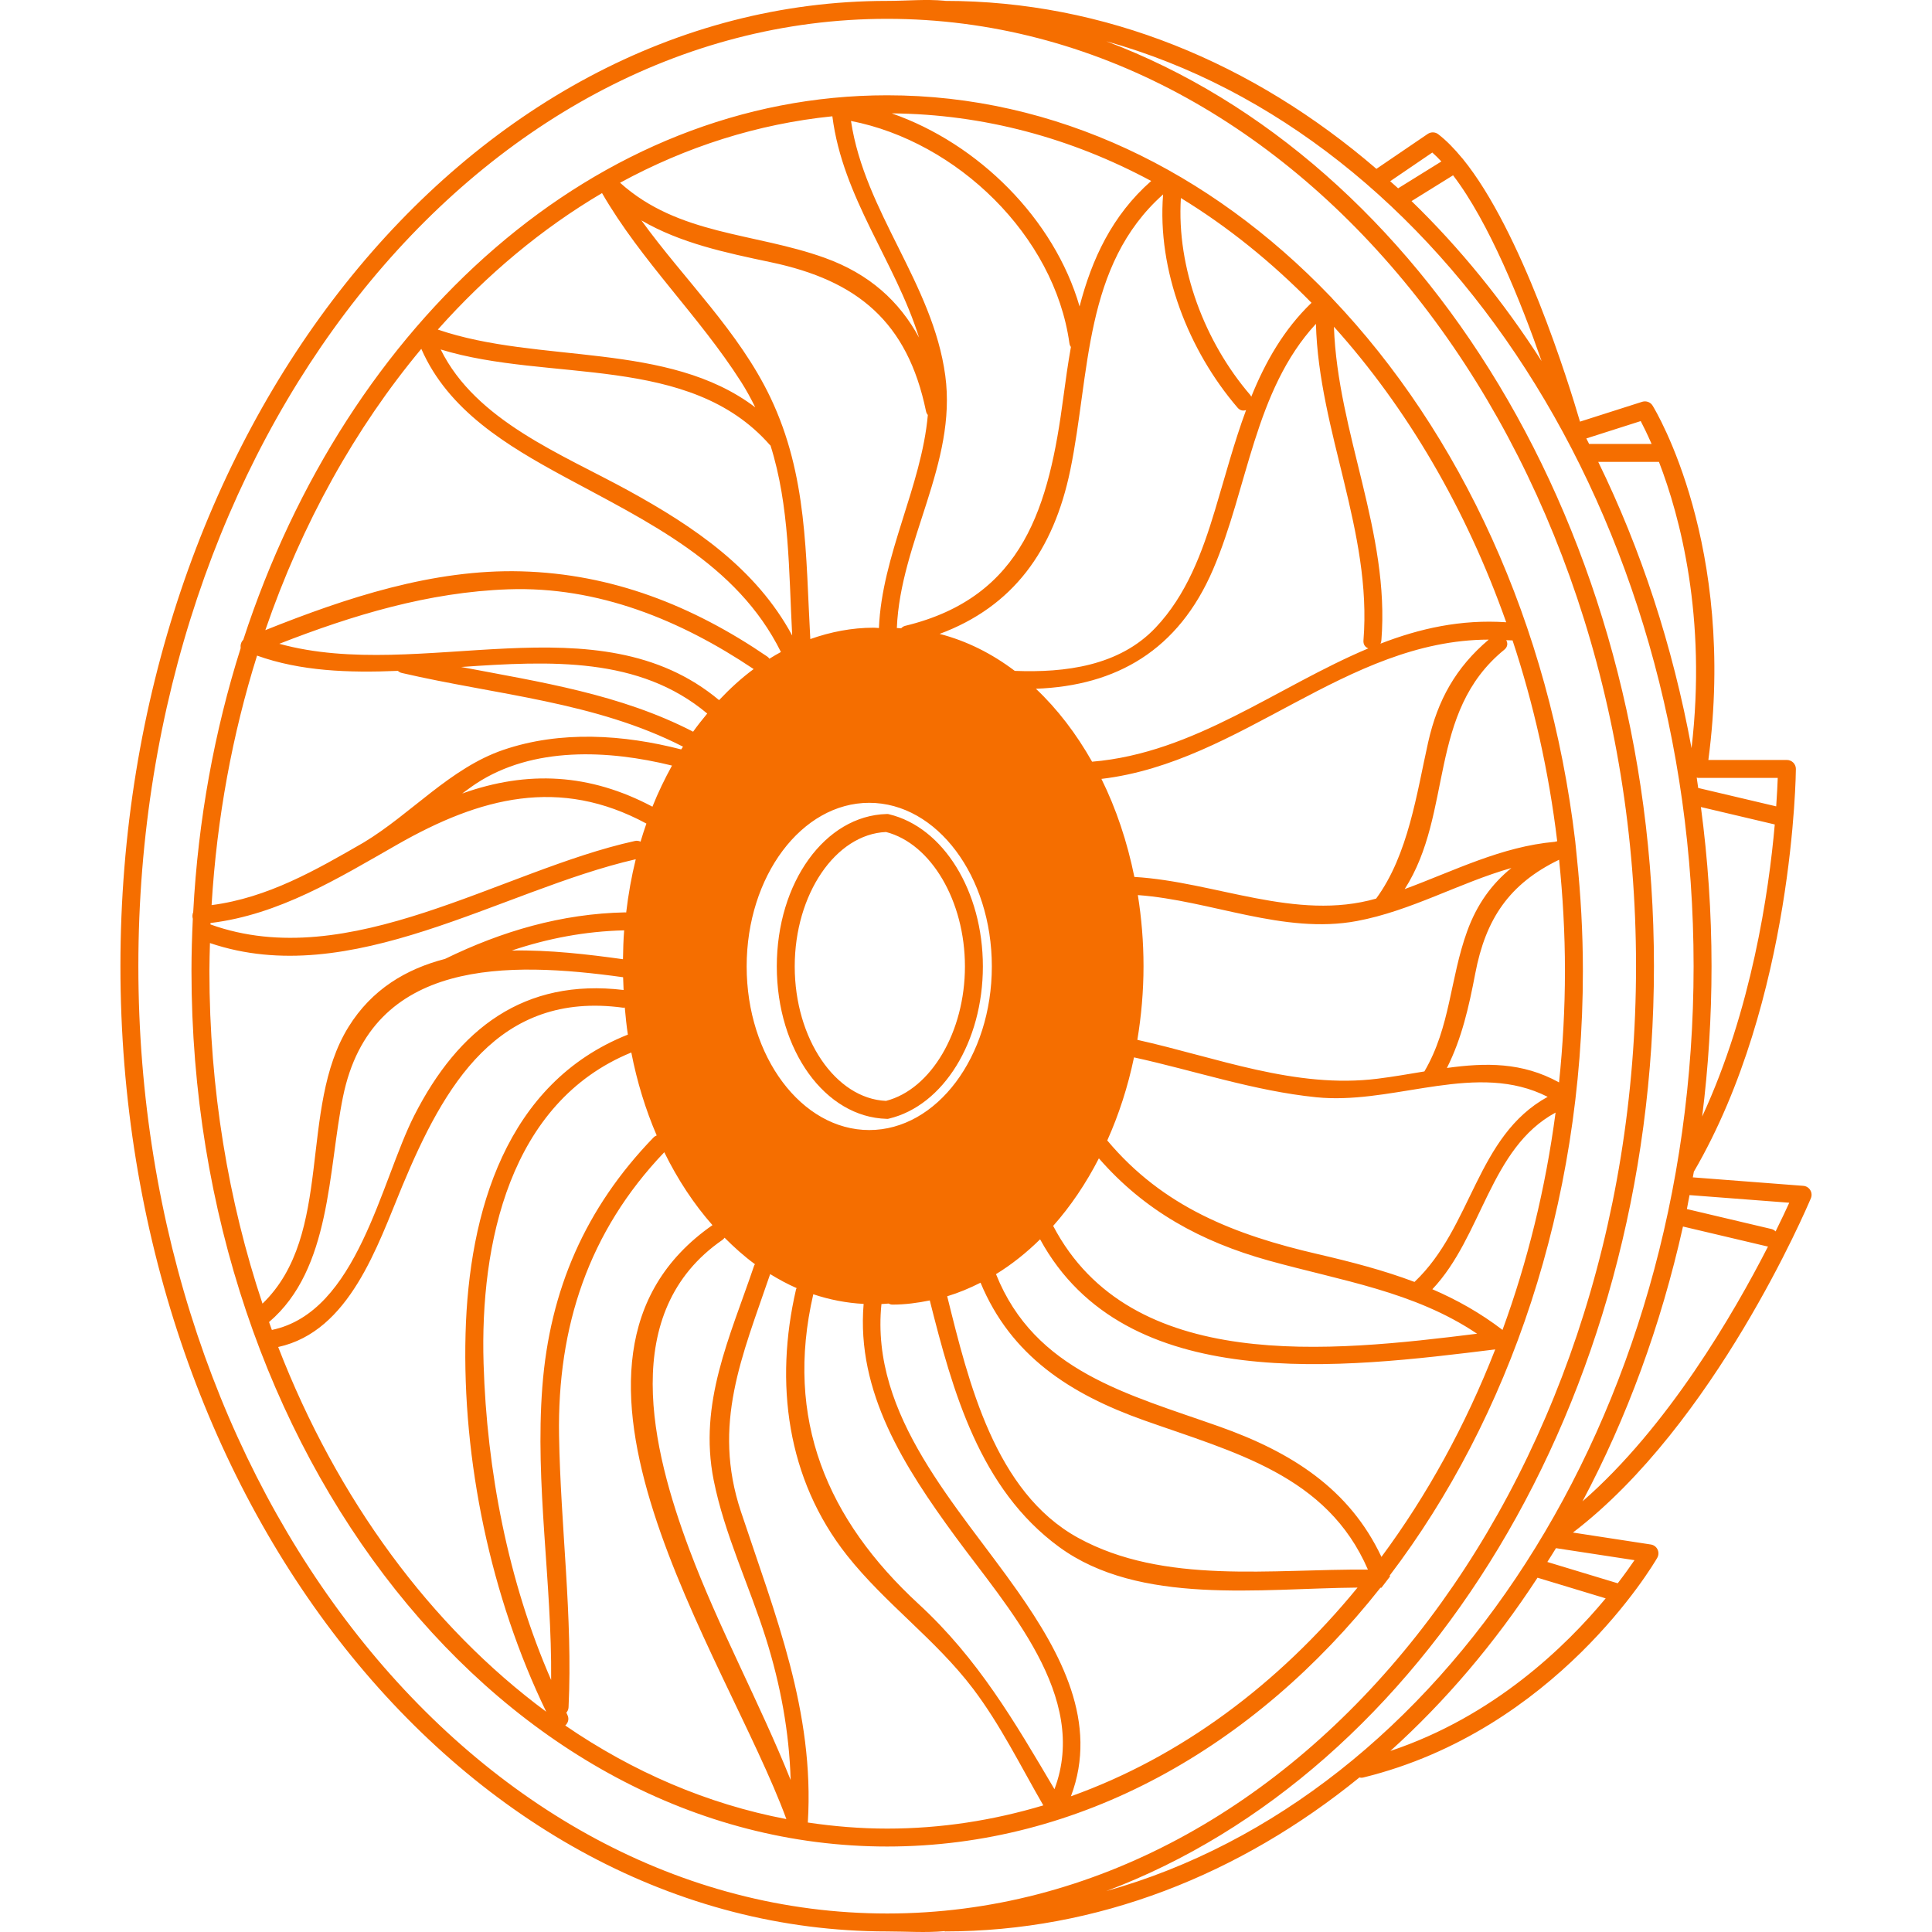 <?xml version="1.0" encoding="UTF-8"?> <svg xmlns="http://www.w3.org/2000/svg" xmlns:xlink="http://www.w3.org/1999/xlink" xmlns:svgjs="http://svgjs.com/svgjs" width="512" height="512" x="0" y="0" viewBox="0 0 514.942 514.942" style="enable-background:new 0 0 512 512" xml:space="preserve" class=""> <g> <g xmlns="http://www.w3.org/2000/svg"> <path d="M482.657,319.373c0.299-0.705,0.238-1.512-0.164-2.17c-0.4-0.663-1.096-1.083-1.861-1.139l-29.44-2.259 c0.094-0.505,0.191-1.004,0.275-1.508c26.677-45.742,27.195-106.734,27.195-107.345c0.005-0.635-0.252-1.241-0.7-1.692 c-0.448-0.448-1.06-0.702-1.689-0.702h-20.937c7.542-57.135-13.927-92.924-14.86-94.443c-0.573-0.938-1.717-1.349-2.763-1.029 l-16.591,5.295c-3.039-10.375-15.565-50.792-31.246-70.042c-0.005-0.004-0.005-0.014-0.01-0.023 c-0.056-0.086-0.136-0.13-0.196-0.208c-2.062-2.504-4.177-4.676-6.333-6.331c-0.812-0.625-1.937-0.655-2.796-0.082l-13.684,9.311 C334.066,16.781,294.452,0.236,251.812,0.236V0.203c-5.075-0.478-10.179,0.038-15.35,0.038 c-112.691,0-204.365,115.41-204.365,257.275c0,141.86,91.678,257.272,204.365,257.272c5.171,0,10.274,0.397,15.35-0.084v0.084 c40.709,0,78.634-15.121,110.528-41.042c0.158,0.033,0.312,0.079,0.485,0.079c0.187,0,0.378-0.019,0.569-0.069 c51.23-12.583,77.23-56.663,78.313-58.535c0.396-0.686,0.43-1.521,0.084-2.23c-0.336-0.714-1.008-1.214-1.792-1.33l-20.759-3.184 C457.021,379.63,481.603,321.884,482.657,319.373z M476.897,320.568c-0.83,1.834-2.081,4.484-3.64,7.645 c-0.304-0.294-0.653-0.532-1.088-0.635l-22.556-5.325c0.252-1.228,0.462-2.483,0.7-3.72L476.897,320.568z M453.684,297.592 c1.634-13.063,2.497-26.443,2.497-40.076c0-14.454-0.999-28.609-2.833-42.417l19.686,4.646 C471.456,237.728,466.854,269.169,453.684,297.592z M452.597,207.333h21.23c-0.061,1.701-0.187,4.345-0.411,7.588l-20.792-4.903 c-0.135-0.917-0.247-1.85-0.392-2.763C452.358,207.274,452.471,207.333,452.597,207.333z M442.165,123.102 c5.647,14.629,12.77,41.411,8.686,76.302c-5.035-27.344-13.502-53.046-24.87-76.302H442.165z M437.303,112.234 c0.681,1.281,1.708,3.374,2.902,6.088h-16.656c-0.248-0.487-0.49-0.98-0.742-1.463L437.303,112.234z M387.29,46.727 c9.591,12.522,18.117,33.815,23.597,49.515c-10.184-15.875-21.818-30.189-34.667-42.643L387.29,46.727z M381.755,40.658 c0.812,0.711,1.615,1.523,2.418,2.38l-11.528,7.155c-0.7-0.646-1.409-1.263-2.114-1.893L381.755,40.658z M236.462,510.01 c-110.048,0-199.585-113.271-199.585-252.494C36.876,118.29,126.41,5.02,236.462,5.02c110.052,0,199.595,113.27,199.595,252.496 C436.057,396.739,346.514,510.01,236.462,510.01z M370.577,466.689c14.622-13.189,27.82-28.698,39.223-46.176l18.168,5.502 C417.388,438.785,398.136,457.495,370.577,466.689z M435.646,415.837c-1.05,1.559-2.571,3.691-4.467,6.161l-18.762-5.681 c0.771-1.228,1.555-2.44,2.306-3.682L435.646,415.837z M294.863,504.031c84.315-31.718,145.968-130.198,145.968-246.516 c0-116.32-61.652-214.802-145.968-246.518c89.421,24.98,156.538,125.993,156.538,246.518 C451.401,378.038,384.284,479.048,294.863,504.031z M421.784,400.165c11.812-22.22,20.904-46.895,26.784-73.255l22.515,5.316 c0.051,0.009,0.098,0.009,0.149,0.014C462.075,350.157,444.494,380.386,421.784,400.165z M236.338,298.208l0.311,0.005l0.306-0.07 c14.496-3.463,25.013-20.512,25.013-40.557c0-20.045-10.517-37.097-25.013-40.557l-0.306-0.07l-0.311,0.004 c-16.431,0.429-29.295,18.269-29.295,40.623C207.043,279.937,219.912,297.778,236.338,298.208z M236.151,221.756 c12.015,3.087,21.037,18.414,21.037,35.833c0,17.423-9.021,32.749-21.037,35.834c-13.443-0.593-24.33-16.572-24.33-35.834 C211.822,238.329,222.708,222.349,236.151,221.756z M421.892,258.78c0-10.251-0.578-20.332-1.605-30.238l-0.438-4.35 c-6.856-57.855-30.645-108.834-64.808-144.682c-0.13-0.187-0.279-0.348-0.457-0.497c-32.1-33.467-73.273-53.615-118.121-53.615 c-77.441,0-143.907,60.082-171.623,145.13c-0.611,0.602-0.798,1.444-0.697,2.229c-6.963,22.017-11.336,45.658-12.646,70.356 c-0.233,0.574-0.271,1.211-0.105,1.783c-0.215,4.599-0.357,9.222-0.357,13.884c0,128.686,83.179,233.378,185.428,233.378 c51.335,0,97.861-26.402,131.469-68.971c0.089,0,0.178,0,0.262,0l2.306-3.024c-0.028-0.084-0.075-0.145-0.103-0.229 C402.257,378.01,421.892,321.244,421.892,258.78z M400.47,354.47c-5.918-4.536-12.177-8.032-18.701-10.847 c13.344-14.095,15.317-37.611,32.843-47.086C411.923,316.876,407.116,336.306,400.47,354.47z M379.646,285.574 c-4.061,0.672-8.195,1.4-12.438,1.932c-21.927,2.754-42.924-5.656-64.065-10.352c1.046-6.328,1.643-12.886,1.643-19.634 c0-6.506-0.536-12.839-1.512-18.951c19.387,1.405,38.886,10.557,58.38,6.914c14.478-2.705,27.308-10.198,41.183-14.136 c-5.241,4.268-9.161,9.635-11.779,16.836C386.45,260.871,386.608,273.691,379.646,285.574z M382.927,289.457 c10.206-1.438,20.203-1.886,29.574,2.885c-19.098,10.515-19.984,34.652-35.488,49.335c-8.209-3.099-16.811-5.334-25.706-7.397 c-22.28-5.152-41.309-12.582-56.183-30.308c3.071-6.852,5.489-14.271,7.127-22.146c16.228,3.557,32.002,8.952,48.612,10.632 c9.46,0.957,19.112-0.994,28.628-2.487L382.927,289.457z M302.349,233.732c-1.908-9.399-4.867-18.218-8.783-26.131 c37.374-4.417,65.11-37.014,103.227-37.124c-8.765,7.411-13.623,16.12-16.148,27.384c-3.015,13.434-5.269,29.969-13.86,41.644 C345.445,245.629,323.775,234.985,302.349,233.732z M338.099,335.969c19.406,5.405,38.803,8.224,55.595,19.514 c-38.979,4.845-92.306,10.762-112.99-28.74c4.644-5.227,8.737-11.289,12.186-18.006 C305.052,322.701,320.056,330.943,338.099,335.969z M417.112,258.78c0,10.081-0.569,19.989-1.572,29.72 c-9.824-5.441-19.645-5.264-29.893-3.85c3.985-7.916,5.861-16.307,7.561-25.193c2.763-14.507,9.04-23.888,22.341-30.308 C416.548,238.856,417.112,248.734,417.112,258.78z M403.148,170.691c5.601,16.918,9.656,34.854,11.901,53.536 c-0.196,0.033-0.393,0.056-0.598,0.138c-14.3,1.272-26.729,7.685-40.053,12.608c13.03-20.365,5.983-47.056,26.537-63.797 c0.947-0.77,0.971-1.75,0.527-2.548C402.033,170.673,402.579,170.641,403.148,170.691z M401.454,165.854 c-12.083-0.817-23.06,1.654-33.514,5.703c0.121-0.259,0.219-0.537,0.242-0.866c2.315-28.693-11.648-55.202-12.647-83.61 C374.997,108.722,390.753,135.546,401.454,165.854z M363.408,170.691c-0.089,1.127,0.5,1.825,1.293,2.126 c-24.39,10.242-46.325,27.921-73.623,30.201c-4.224-7.469-9.255-14.05-14.977-19.443c21.515-0.798,37.972-10.284,47.203-31.757 c9.343-21.73,10.986-47.655,27.433-65.502C351.508,115.016,365.737,141.812,363.408,170.691z M314.745,52.783 c12.471,7.617,24.129,17.037,34.816,27.923c-7.393,7.113-12.312,15.761-16.06,25.043c-0.089-0.158-0.136-0.317-0.267-0.469 C321.144,91.202,313.568,71.493,314.745,52.783z M329.856,108.664c0.691,0.803,1.531,0.898,2.269,0.625 c-3.229,8.718-5.628,17.861-8.289,26.672c-3.411,11.318-7.588,22.633-15.858,31.351c-9.675,10.209-24.101,12.021-37.505,11.5 c-6.148-4.651-12.888-8.016-20.033-9.857c19.544-7.267,30.385-22.15,34.828-43.679c5.312-25.732,3.478-54.525,24.74-73.46 C308.379,72.072,316.784,93.438,329.856,108.664z M74.446,171.59c19.632-7.661,39.806-13.777,61.052-14.519 c23.873-0.835,45.88,8.186,65.375,21.258c-3.255,2.399-6.315,5.209-9.215,8.277C159.193,159.495,112.252,182.009,74.446,171.59z M188.503,190.186c-1.295,1.557-2.56,3.148-3.767,4.835c-19.396-10.02-40.66-13.217-61.82-17.247 C146.781,176.12,170.406,175.002,188.503,190.186z M231.683,213.977c18.017,0,32.674,19.56,32.674,43.609 c0,24.049-14.657,43.609-32.674,43.609c-18.018,0-32.674-19.561-32.674-43.609C199.008,233.536,213.665,213.977,231.683,213.977z M205.37,118.742c5.089,16.153,4.861,33.335,5.773,50.636c-9.626-17.84-26.185-29.034-43.695-38.644 c-17.674-9.698-40.613-18.53-49.989-37.589c28.894,8.852,66.28,0.994,87.753,25.473 C205.255,118.677,205.311,118.691,205.37,118.742z M170.95,58.738c10.443,6.072,22.313,8.587,34.539,11.164 c23.035,4.863,36.392,15.838,41.32,39.693c0.091,0.427,0.269,0.747,0.488,1.008c-1.683,19.056-12.253,37.407-13.033,56.796 c-0.465-0.028-0.913-0.096-1.382-0.096c-5.85,0-11.493,1.118-16.909,3.029c-1.26-22.437-0.707-43.59-10.639-64.401 C196.92,88.299,182.363,74.531,170.95,58.738z M306.829,48.237c-10.426,9.171-15.821,20.836-19.088,33.435 c-6.758-23.331-26.992-43.418-50.062-51.452C262.182,30.425,285.548,36.805,306.829,48.237z M285.034,91.478 c0.056,0.422,0.205,0.742,0.401,0.999c-0.784,4.417-1.419,8.891-2.007,13.359c-3.817,28.88-10.44,53.263-42.125,60.961 c-0.497,0.119-0.842,0.374-1.115,0.67c-0.385-0.021-0.763-0.072-1.15-0.082c0.945-23.041,16.066-43.915,12.909-67.271 c-3.333-24.621-21.478-43.523-25.13-67.874C255.058,37.743,281.039,62.779,285.034,91.478z M221.852,30.994 c2.758,21.739,16.689,38.571,23.111,58.992c-5.246-9.673-13.222-16.974-25.151-21.266c-18.811-6.763-38.944-5.974-54.548-20.01 C182.874,39.122,201.914,33.02,221.852,30.994z M160.46,51.466c10.485,18.157,25.839,32.695,37.084,50.339 c1.419,2.226,2.64,4.487,3.757,6.767c-23.251-17.684-57.608-11.493-84.605-20.731C129.739,73.189,144.464,60.896,160.46,51.466z M112.292,92.98c7.164,16.415,22.825,25.795,38.161,34.107c22.131,11.985,45.975,23.042,57.689,46.692 c-1.038,0.56-2.056,1.167-3.068,1.792c-0.159-0.201-0.315-0.401-0.56-0.569c-19.886-13.577-41.392-22.068-65.617-22.72 c-23.445-0.63-46.573,7.036-68.179,15.675C80.497,139.495,94.727,114.045,112.292,92.98z M68.515,174.74 c11.595,4.161,24.406,4.621,37.535,4.067c0.269,0.248,0.593,0.458,1.043,0.562c25.281,5.869,51.555,7.666,74.953,19.646 c-0.156,0.25-0.334,0.479-0.49,0.728c-15.403-3.972-32.188-5.071-47.42,0.133c-14.155,4.842-24.53,17.038-37.189,24.67 c-12.813,7.397-25.578,14.748-40.552,16.699C57.801,217.927,61.971,195.591,68.515,174.74z M179.112,204.05 c-1.911,3.484-3.689,7.115-5.218,10.958c-16.703-8.851-33.248-9.74-50.708-3.507c1.239-0.889,2.438-1.811,3.715-2.653 C142.042,198.906,162.131,199.863,179.112,204.05z M56.109,246.014c18.365-2.231,33.969-11.89,49.835-20.941 c22.127-12.622,43.217-18.063,66.343-5.563c-0.549,1.587-1.078,3.183-1.562,4.819c-0.432-0.201-0.924-0.311-1.5-0.182 c-35.661,7.838-76.074,35.577-113.137,22.246C56.088,246.263,56.104,246.14,56.109,246.014z M55.813,258.78 c0-2.487,0.084-4.952,0.147-7.423c37.607,12.758,77.396-14.064,113.489-22.341c-1.136,4.579-1.974,9.33-2.553,14.202 c-0.086-0.009-0.143-0.042-0.229-0.042c-17.014,0.346-32.889,5.003-48.05,12.403c-10.347,2.684-19.513,8.083-25.753,18.169 c-13.439,21.711-3.781,55.249-22.901,73.712C60.854,320.181,55.813,290.213,55.813,258.78z M166.357,247.969 c-0.201,2.529-0.273,5.104-0.311,7.694c-9.262-1.288-19.543-2.509-29.636-2.32C145.997,250.125,155.919,248.219,166.357,247.969z M71.707,352.369c16.594-14.09,15.709-40.398,19.709-60.019c7.565-37.104,44.16-36.118,74.664-31.886 c0.028,1.139,0.073,2.273,0.128,3.402c-26.532-3.169-44.024,10.314-55.786,33.439c-8.96,17.623-15.163,52.436-37.959,57.168 C72.204,353.779,71.961,353.074,71.707,352.369z M74.146,359.02c19.053-4.148,26.437-26.938,33.057-42.853 c11.149-26.794,25.548-52.094,58.831-47.586c0.175,0.023,0.324-0.019,0.492-0.027c0.219,2.422,0.462,4.844,0.821,7.206 c-32.482,12.899-42.391,47.328-43.261,79.732c-0.908,33.761,6.686,70.164,21.501,100.743 C114.858,433.497,89.873,399.643,74.146,359.02z M128.89,363.473c-0.976-31.928,6.886-69.675,39.374-82.948 c1.533,7.841,3.813,15.252,6.768,22.104c-0.306,0.116-0.611,0.303-0.894,0.593c-18.081,18.71-27.608,40.538-29.587,66.412 c-1.993,26.005,2.585,52.066,2.345,78.137C135.394,421.461,129.753,391.848,128.89,363.473z M150.662,459.908 c0.732-0.682,1.125-1.741,0.546-2.875c-0.091-0.182-0.168-0.373-0.259-0.556c0.315-0.368,0.56-0.816,0.588-1.423 c1.157-24.223-2.135-48.239-2.532-72.434c-0.474-29.029,7.857-54.357,28.046-75.513c3.575,7.28,7.901,13.833,12.842,19.434 c-52.12,36.352,3.785,114.87,19.7,158.303C188.552,480.85,168.684,472.267,150.662,459.908z M183.745,413.009 c-10.032-26.766-18.993-63.365,8.821-82.542c0.24-0.168,0.396-0.373,0.556-0.574c2.581,2.581,5.255,4.984,8.1,7.062 c-0.072,0.126-0.168,0.224-0.22,0.378c-6.485,19.158-14.867,36.623-10.788,57.153c2.873,14.435,9.511,28.161,13.917,42.162 c3.895,12.382,6.228,24.969,6.602,37.775C202.42,453.706,191.585,433.936,183.745,413.009z M236.462,487.383 c-7.16,0-14.209-0.588-21.151-1.619c1.825-29.533-8.69-55.338-17.838-82.896c-7.731-23.293,0.327-41.364,7.801-63.281 c2.289,1.405,4.634,2.68,7.059,3.738c-0.054,0.126-0.14,0.225-0.173,0.379c-5.731,24.786-2.527,50.492,13.625,70.893 c10.169,12.839,23.618,22.383,33.549,35.475c7.297,9.618,12.701,20.67,18.745,31.12 C264.712,485.199,250.785,487.383,236.462,487.383z M281.049,476.883c-10.65-18.048-20.381-34.774-36.177-49.331 c-24.486-22.57-35.78-49.346-28.105-82.584c0,0,0,0,0-0.005c4.326,1.446,8.809,2.324,13.42,2.571 c-1.983,23.56,10.907,43.534,24.435,62.007C268.484,428.476,290.369,452.138,281.049,476.883z M285.436,478.772 c7.384-19.541-2.558-38.036-14.16-54.596c-15.917-22.724-39.397-46.717-36.342-76.601c0.63-0.051,1.265-0.079,1.893-0.131 c0.32,0.164,0.667,0.275,1.05,0.275c3.383,0,6.686-0.447,9.94-1.11c6.124,24.311,13.306,50.218,34.464,65.703 c21.385,15.653,53.719,11.033,79.546,10.832C340.656,449.006,314.53,468.389,285.436,478.772z M287.33,409.868 c-22.161-12.187-29.167-41.411-34.872-64.369c3.052-0.919,6.007-2.155,8.889-3.621c8.071,19.434,23.818,29.669,43.556,36.679 c24.189,8.592,48.804,14.622,59.696,39.801C339.145,418.109,310.246,422.469,287.33,409.868z M324.956,380.209 c-24.343-8.621-49.14-14.688-59.486-40.608c4.168-2.558,8.093-5.681,11.752-9.283c22.747,41.719,80.722,34.35,121.307,29.342 c-7.934,20.325-18.197,38.933-30.326,55.305C359.638,396.781,344.134,387.004,324.956,380.209z" fill="#f56e00" data-original="#000000" style=""></path> </g> <g xmlns="http://www.w3.org/2000/svg"> </g> <g xmlns="http://www.w3.org/2000/svg"> </g> <g xmlns="http://www.w3.org/2000/svg"> </g> <g xmlns="http://www.w3.org/2000/svg"> </g> <g xmlns="http://www.w3.org/2000/svg"> </g> <g xmlns="http://www.w3.org/2000/svg"> </g> <g xmlns="http://www.w3.org/2000/svg"> </g> <g xmlns="http://www.w3.org/2000/svg"> </g> <g xmlns="http://www.w3.org/2000/svg"> </g> <g xmlns="http://www.w3.org/2000/svg"> </g> <g xmlns="http://www.w3.org/2000/svg"> </g> <g xmlns="http://www.w3.org/2000/svg"> </g> <g xmlns="http://www.w3.org/2000/svg"> </g> <g xmlns="http://www.w3.org/2000/svg"> </g> <g xmlns="http://www.w3.org/2000/svg"> </g> </g> </svg> 